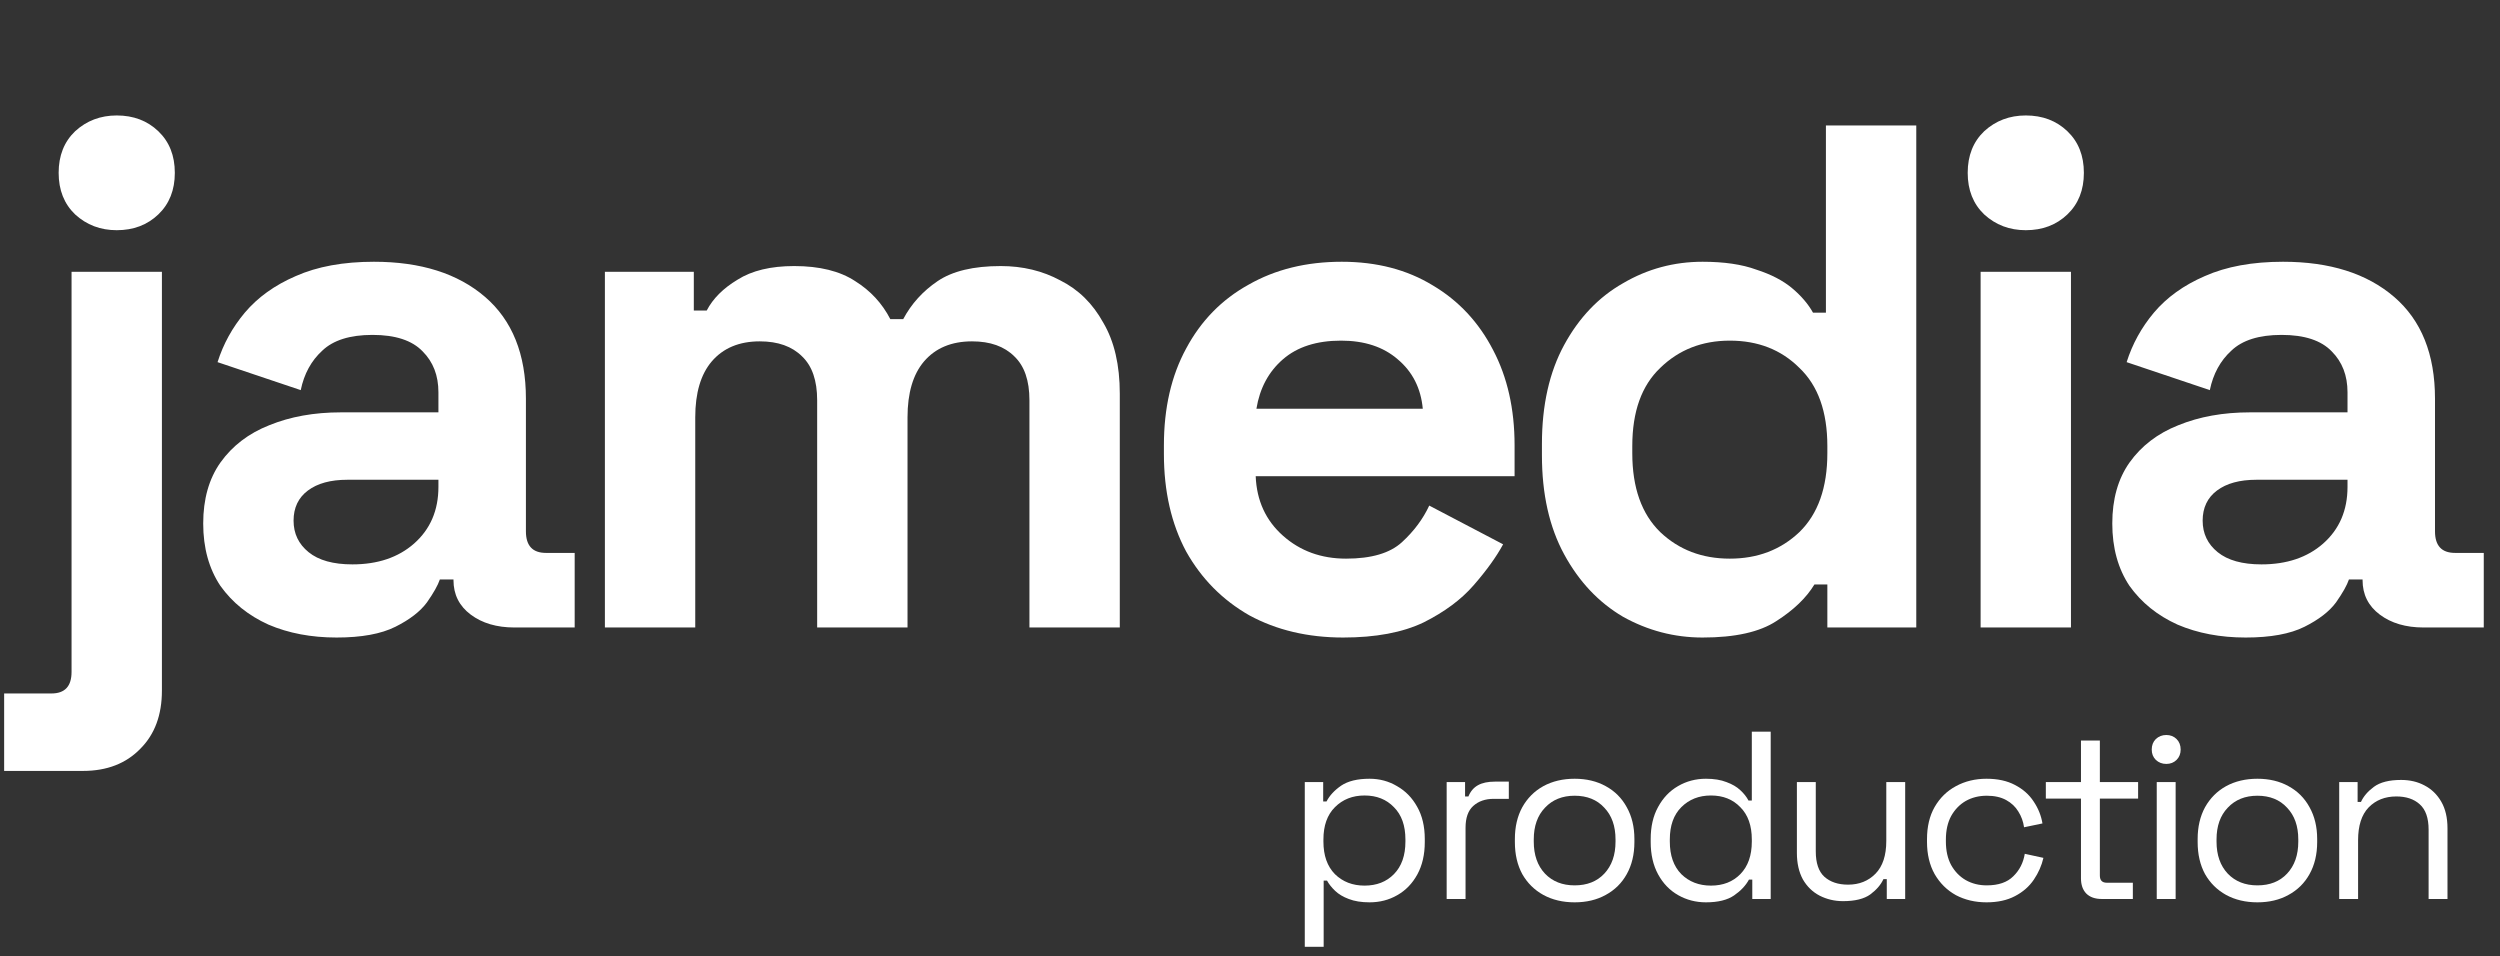 <svg width="251" height="96" viewBox="0 0 251 96" fill="none" xmlns="http://www.w3.org/2000/svg">
<rect x="0" y="0" width="251" height="96" fill="#333333" stroke="none"/>
<path d="M0.416 77.4V69.624H5.168C6.512 69.624 7.184 68.904 7.184 67.464V27.288H16.256V69.336C16.256 71.784 15.536 73.728 14.096 75.168C12.656 76.656 10.736 77.4 8.336 77.4H0.416ZM11.72 23.112C10.088 23.112 8.696 22.584 7.544 21.528C6.44 20.472 5.888 19.08 5.888 17.352C5.888 15.624 6.44 14.232 7.544 13.176C8.696 12.12 10.088 11.592 11.72 11.592C13.4 11.592 14.792 12.12 15.896 13.176C17 14.232 17.552 15.624 17.552 17.352C17.552 19.08 17 20.472 15.896 21.528C14.792 22.584 13.4 23.112 11.72 23.112Z" fill="white"/>
<path d="M33.794 64.008C31.25 64.008 28.97 63.576 26.954 62.712C24.938 61.8 23.33 60.504 22.13 58.824C20.978 57.096 20.402 55.008 20.402 52.56C20.402 50.112 20.978 48.072 22.13 46.44C23.33 44.76 24.962 43.512 27.026 42.696C29.138 41.832 31.538 41.4 34.226 41.4H44.018V39.384C44.018 37.704 43.49 36.336 42.434 35.28C41.378 34.176 39.698 33.624 37.394 33.624C35.138 33.624 33.458 34.152 32.354 35.208C31.25 36.216 30.53 37.536 30.194 39.168L21.842 36.36C22.418 34.536 23.33 32.88 24.578 31.392C25.874 29.856 27.578 28.632 29.69 27.72C31.85 26.76 34.466 26.28 37.538 26.28C42.242 26.28 45.962 27.456 48.698 29.808C51.434 32.16 52.802 35.568 52.802 40.032V53.352C52.802 54.792 53.474 55.512 54.818 55.512H57.698V63H51.65C49.874 63 48.41 62.568 47.258 61.704C46.106 60.84 45.53 59.688 45.53 58.248V58.176H44.162C43.97 58.752 43.538 59.52 42.866 60.48C42.194 61.392 41.138 62.208 39.698 62.928C38.258 63.648 36.29 64.008 33.794 64.008ZM35.378 56.664C37.922 56.664 39.986 55.968 41.57 54.576C43.202 53.136 44.018 51.24 44.018 48.888V48.168H34.874C33.194 48.168 31.874 48.528 30.914 49.248C29.954 49.968 29.474 50.976 29.474 52.272C29.474 53.568 29.978 54.624 30.986 55.44C31.994 56.256 33.458 56.664 35.378 56.664Z" fill="white"/>
<path d="M60.731 63V27.288H69.659V31.176H70.955C71.579 29.976 72.611 28.944 74.051 28.08C75.491 27.168 77.387 26.712 79.739 26.712C82.283 26.712 84.323 27.216 85.859 28.224C87.395 29.184 88.571 30.456 89.387 32.04H90.683C91.499 30.504 92.651 29.232 94.139 28.224C95.627 27.216 97.739 26.712 100.475 26.712C102.683 26.712 104.675 27.192 106.451 28.152C108.275 29.064 109.715 30.48 110.771 32.4C111.875 34.272 112.427 36.648 112.427 39.528V63H103.355V40.176C103.355 38.208 102.851 36.744 101.843 35.784C100.835 34.776 99.419 34.272 97.595 34.272C95.531 34.272 93.923 34.944 92.771 36.288C91.667 37.584 91.115 39.456 91.115 41.904V63H82.043V40.176C82.043 38.208 81.539 36.744 80.531 35.784C79.523 34.776 78.107 34.272 76.283 34.272C74.219 34.272 72.611 34.944 71.459 36.288C70.355 37.584 69.803 39.456 69.803 41.904V63H60.731Z" fill="white"/>
<path d="M134.856 64.008C131.304 64.008 128.16 63.264 125.424 61.776C122.736 60.24 120.624 58.104 119.088 55.368C117.6 52.584 116.856 49.32 116.856 45.576V44.712C116.856 40.968 117.6 37.728 119.088 34.992C120.576 32.208 122.664 30.072 125.352 28.584C128.04 27.048 131.16 26.28 134.712 26.28C138.216 26.28 141.264 27.072 143.856 28.656C146.448 30.192 148.464 32.352 149.904 35.136C151.344 37.872 152.064 41.064 152.064 44.712V47.808H126.072C126.168 50.256 127.08 52.248 128.808 53.784C130.536 55.32 132.648 56.088 135.144 56.088C137.688 56.088 139.56 55.536 140.76 54.432C141.96 53.328 142.872 52.104 143.496 50.76L150.912 54.648C150.24 55.896 149.256 57.264 147.96 58.752C146.712 60.192 145.032 61.44 142.92 62.496C140.808 63.504 138.12 64.008 134.856 64.008ZM126.144 41.04H142.848C142.656 38.976 141.816 37.32 140.328 36.072C138.888 34.824 136.992 34.2 134.64 34.2C132.192 34.2 130.248 34.824 128.808 36.072C127.368 37.32 126.48 38.976 126.144 41.04Z" fill="white"/>
<path d="M170.938 64.008C168.106 64.008 165.442 63.312 162.946 61.92C160.498 60.48 158.53 58.392 157.042 55.656C155.554 52.92 154.81 49.608 154.81 45.72V44.568C154.81 40.68 155.554 37.368 157.042 34.632C158.53 31.896 160.498 29.832 162.946 28.44C165.394 27 168.058 26.28 170.938 26.28C173.098 26.28 174.898 26.544 176.338 27.072C177.826 27.552 179.026 28.176 179.938 28.944C180.85 29.712 181.546 30.528 182.026 31.392H183.322V12.6H192.394V63H183.466V58.68H182.17C181.354 60.024 180.082 61.248 178.354 62.352C176.674 63.456 174.202 64.008 170.938 64.008ZM173.674 56.088C176.458 56.088 178.786 55.2 180.658 53.424C182.53 51.6 183.466 48.96 183.466 45.504V44.784C183.466 41.328 182.53 38.712 180.658 36.936C178.834 35.112 176.506 34.2 173.674 34.2C170.89 34.2 168.562 35.112 166.69 36.936C164.818 38.712 163.882 41.328 163.882 44.784V45.504C163.882 48.96 164.818 51.6 166.69 53.424C168.562 55.2 170.89 56.088 173.674 56.088Z" fill="white"/>
<path d="M198.853 63V27.288H207.925V63H198.853ZM203.389 23.112C201.757 23.112 200.365 22.584 199.213 21.528C198.109 20.472 197.557 19.08 197.557 17.352C197.557 15.624 198.109 14.232 199.213 13.176C200.365 12.12 201.757 11.592 203.389 11.592C205.069 11.592 206.461 12.12 207.565 13.176C208.669 14.232 209.221 15.624 209.221 17.352C209.221 19.08 208.669 20.472 207.565 21.528C206.461 22.584 205.069 23.112 203.389 23.112Z" fill="white"/>
<path d="M225.466 64.008C222.922 64.008 220.642 63.576 218.626 62.712C216.609 61.8 215.002 60.504 213.802 58.824C212.65 57.096 212.074 55.008 212.074 52.56C212.074 50.112 212.65 48.072 213.802 46.44C215.002 44.76 216.634 43.512 218.698 42.696C220.81 41.832 223.21 41.4 225.898 41.4H235.69V39.384C235.69 37.704 235.162 36.336 234.106 35.28C233.05 34.176 231.37 33.624 229.066 33.624C226.81 33.624 225.13 34.152 224.026 35.208C222.922 36.216 222.202 37.536 221.866 39.168L213.514 36.36C214.09 34.536 215.002 32.88 216.25 31.392C217.546 29.856 219.25 28.632 221.362 27.72C223.522 26.76 226.138 26.28 229.21 26.28C233.914 26.28 237.633 27.456 240.37 29.808C243.106 32.16 244.474 35.568 244.474 40.032V53.352C244.474 54.792 245.146 55.512 246.49 55.512H249.37V63H243.322C241.546 63 240.082 62.568 238.93 61.704C237.778 60.84 237.202 59.688 237.202 58.248V58.176H235.834C235.642 58.752 235.21 59.52 234.538 60.48C233.866 61.392 232.81 62.208 231.37 62.928C229.93 63.648 227.962 64.008 225.466 64.008ZM227.05 56.664C229.594 56.664 231.658 55.968 233.242 54.576C234.874 53.136 235.69 51.24 235.69 48.888V48.168H226.546C224.866 48.168 223.546 48.528 222.586 49.248C221.626 49.968 221.146 50.976 221.146 52.272C221.146 53.568 221.65 54.624 222.658 55.44C223.666 56.256 225.13 56.664 227.05 56.664Z" fill="white"/>
<path d="M131 95.058V78.522H132.848V80.466H133.184C133.488 79.874 133.976 79.347 134.648 78.882C135.336 78.418 136.288 78.186 137.504 78.186C138.512 78.186 139.432 78.434 140.264 78.93C141.112 79.41 141.784 80.099 142.28 80.995C142.792 81.891 143.048 82.971 143.048 84.234V84.546C143.048 85.794 142.8 86.874 142.304 87.787C141.808 88.698 141.136 89.394 140.288 89.874C139.456 90.355 138.528 90.594 137.504 90.594C136.688 90.594 135.992 90.483 135.416 90.258C134.856 90.05 134.4 89.778 134.048 89.442C133.696 89.106 133.424 88.763 133.232 88.41H132.896V95.058H131ZM137 88.915C138.216 88.915 139.2 88.531 139.952 87.763C140.72 86.978 141.104 85.891 141.104 84.499V84.282C141.104 82.891 140.72 81.811 139.952 81.043C139.2 80.258 138.216 79.867 137 79.867C135.8 79.867 134.808 80.258 134.024 81.043C133.256 81.811 132.872 82.891 132.872 84.282V84.499C132.872 85.891 133.256 86.978 134.024 87.763C134.808 88.531 135.8 88.915 137 88.915Z" fill="white"/>
<path d="M145.245 90.258V78.522H147.093V79.963H147.429C147.637 79.451 147.957 79.075 148.389 78.835C148.821 78.594 149.389 78.475 150.093 78.475H151.485V80.203H149.973C149.125 80.203 148.437 80.442 147.909 80.922C147.397 81.386 147.141 82.115 147.141 83.106V90.258H145.245Z" fill="white"/>
<path d="M158.094 90.594C156.91 90.594 155.862 90.347 154.95 89.85C154.054 89.355 153.35 88.659 152.838 87.763C152.342 86.85 152.094 85.778 152.094 84.546V84.234C152.094 83.019 152.342 81.954 152.838 81.043C153.35 80.13 154.054 79.427 154.95 78.93C155.862 78.434 156.91 78.186 158.094 78.186C159.278 78.186 160.318 78.434 161.214 78.93C162.126 79.427 162.83 80.13 163.326 81.043C163.838 81.954 164.094 83.019 164.094 84.234V84.546C164.094 85.778 163.838 86.85 163.326 87.763C162.83 88.659 162.126 89.355 161.214 89.85C160.318 90.347 159.278 90.594 158.094 90.594ZM158.094 88.891C159.342 88.891 160.334 88.499 161.07 87.715C161.822 86.915 162.198 85.843 162.198 84.499V84.282C162.198 82.939 161.822 81.874 161.07 81.091C160.334 80.29 159.342 79.891 158.094 79.891C156.862 79.891 155.87 80.29 155.118 81.091C154.366 81.874 153.99 82.939 153.99 84.282V84.499C153.99 85.843 154.366 86.915 155.118 87.715C155.87 88.499 156.862 88.891 158.094 88.891Z" fill="white"/>
<path d="M171.274 90.594C170.266 90.594 169.338 90.355 168.49 89.874C167.642 89.394 166.97 88.698 166.474 87.787C165.978 86.874 165.73 85.794 165.73 84.546V84.234C165.73 82.987 165.978 81.915 166.474 81.019C166.97 80.106 167.634 79.41 168.466 78.93C169.314 78.434 170.25 78.186 171.274 78.186C172.09 78.186 172.778 78.299 173.338 78.522C173.914 78.731 174.378 79.002 174.73 79.338C175.082 79.659 175.354 80.002 175.546 80.371H175.882V73.459H177.778V90.258H175.93V88.314H175.594C175.274 88.906 174.778 89.434 174.106 89.898C173.434 90.362 172.49 90.594 171.274 90.594ZM171.778 88.915C172.994 88.915 173.978 88.531 174.73 87.763C175.498 86.978 175.882 85.891 175.882 84.499V84.282C175.882 82.891 175.498 81.811 174.73 81.043C173.978 80.258 172.994 79.867 171.778 79.867C170.578 79.867 169.586 80.258 168.802 81.043C168.034 81.811 167.65 82.891 167.65 84.282V84.499C167.65 85.891 168.034 86.978 168.802 87.763C169.586 88.531 170.578 88.915 171.778 88.915Z" fill="white"/>
<path d="M185.04 90.475C184.192 90.475 183.408 90.29 182.688 89.922C181.984 89.555 181.424 89.01 181.008 88.29C180.608 87.555 180.408 86.666 180.408 85.626V78.522H182.304V85.483C182.304 86.65 182.592 87.499 183.168 88.026C183.76 88.555 184.552 88.819 185.544 88.819C186.664 88.819 187.584 88.451 188.304 87.715C189.024 86.978 189.384 85.882 189.384 84.427V78.522H191.28V90.258H189.432V88.266H189.096C188.84 88.826 188.4 89.338 187.776 89.802C187.152 90.251 186.24 90.475 185.04 90.475Z" fill="white"/>
<path d="M199.447 90.594C198.311 90.594 197.287 90.355 196.375 89.874C195.479 89.379 194.767 88.674 194.239 87.763C193.727 86.85 193.471 85.77 193.471 84.522V84.258C193.471 82.995 193.727 81.915 194.239 81.019C194.767 80.106 195.479 79.41 196.375 78.93C197.287 78.434 198.311 78.186 199.447 78.186C200.567 78.186 201.519 78.394 202.303 78.811C203.103 79.227 203.727 79.778 204.175 80.466C204.639 81.154 204.935 81.891 205.063 82.674L203.215 83.058C203.135 82.483 202.943 81.954 202.639 81.475C202.351 80.995 201.943 80.611 201.415 80.323C200.887 80.034 200.239 79.891 199.471 79.891C198.687 79.891 197.983 80.067 197.359 80.418C196.751 80.77 196.263 81.275 195.895 81.93C195.543 82.587 195.367 83.371 195.367 84.282V84.499C195.367 85.41 195.543 86.195 195.895 86.85C196.263 87.507 196.751 88.01 197.359 88.362C197.983 88.715 198.687 88.891 199.471 88.891C200.639 88.891 201.527 88.587 202.135 87.978C202.759 87.371 203.143 86.618 203.287 85.722L205.159 86.13C204.983 86.898 204.663 87.626 204.199 88.314C203.735 89.002 203.103 89.555 202.303 89.971C201.519 90.386 200.567 90.594 199.447 90.594Z" fill="white"/>
<path d="M211.018 90.258C210.346 90.258 209.826 90.075 209.458 89.707C209.106 89.338 208.93 88.835 208.93 88.195V80.178H205.402V78.522H208.93V74.347H210.826V78.522H214.666V80.178H210.826V87.906C210.826 88.386 211.058 88.626 211.522 88.626H214.138V90.258H211.018Z" fill="white"/>
<path d="M216.537 90.258V78.522H218.434V90.258H216.537ZM217.498 76.698C217.082 76.698 216.73 76.562 216.442 76.29C216.17 76.019 216.034 75.674 216.034 75.258C216.034 74.826 216.17 74.475 216.442 74.203C216.73 73.93 217.082 73.794 217.498 73.794C217.914 73.794 218.257 73.93 218.53 74.203C218.802 74.475 218.938 74.826 218.938 75.258C218.938 75.674 218.802 76.019 218.53 76.29C218.257 76.562 217.914 76.698 217.498 76.698Z" fill="white"/>
<path d="M226.644 90.594C225.46 90.594 224.412 90.347 223.5 89.85C222.604 89.355 221.9 88.659 221.388 87.763C220.892 86.85 220.644 85.778 220.644 84.546V84.234C220.644 83.019 220.892 81.954 221.388 81.043C221.9 80.13 222.604 79.427 223.5 78.93C224.412 78.434 225.46 78.186 226.644 78.186C227.828 78.186 228.868 78.434 229.764 78.93C230.676 79.427 231.38 80.13 231.876 81.043C232.388 81.954 232.644 83.019 232.644 84.234V84.546C232.644 85.778 232.388 86.85 231.876 87.763C231.38 88.659 230.676 89.355 229.764 89.85C228.868 90.347 227.828 90.594 226.644 90.594ZM226.644 88.891C227.892 88.891 228.884 88.499 229.62 87.715C230.372 86.915 230.748 85.843 230.748 84.499V84.282C230.748 82.939 230.372 81.874 229.62 81.091C228.884 80.29 227.892 79.891 226.644 79.891C225.412 79.891 224.42 80.29 223.668 81.091C222.916 81.874 222.54 82.939 222.54 84.282V84.499C222.54 85.843 222.916 86.915 223.668 87.715C224.42 88.499 225.412 88.891 226.644 88.891Z" fill="white"/>
<path d="M234.856 90.258V78.522H236.704V80.514H237.04C237.296 79.954 237.728 79.451 238.336 79.002C238.96 78.538 239.872 78.306 241.072 78.306C241.952 78.306 242.736 78.49 243.424 78.859C244.128 79.227 244.688 79.77 245.104 80.49C245.52 81.21 245.728 82.099 245.728 83.154V90.258H243.832V83.299C243.832 82.13 243.536 81.282 242.944 80.754C242.368 80.227 241.584 79.963 240.592 79.963C239.456 79.963 238.528 80.331 237.808 81.067C237.104 81.802 236.752 82.898 236.752 84.355V90.258H234.856Z" fill="white"/>
</svg>
